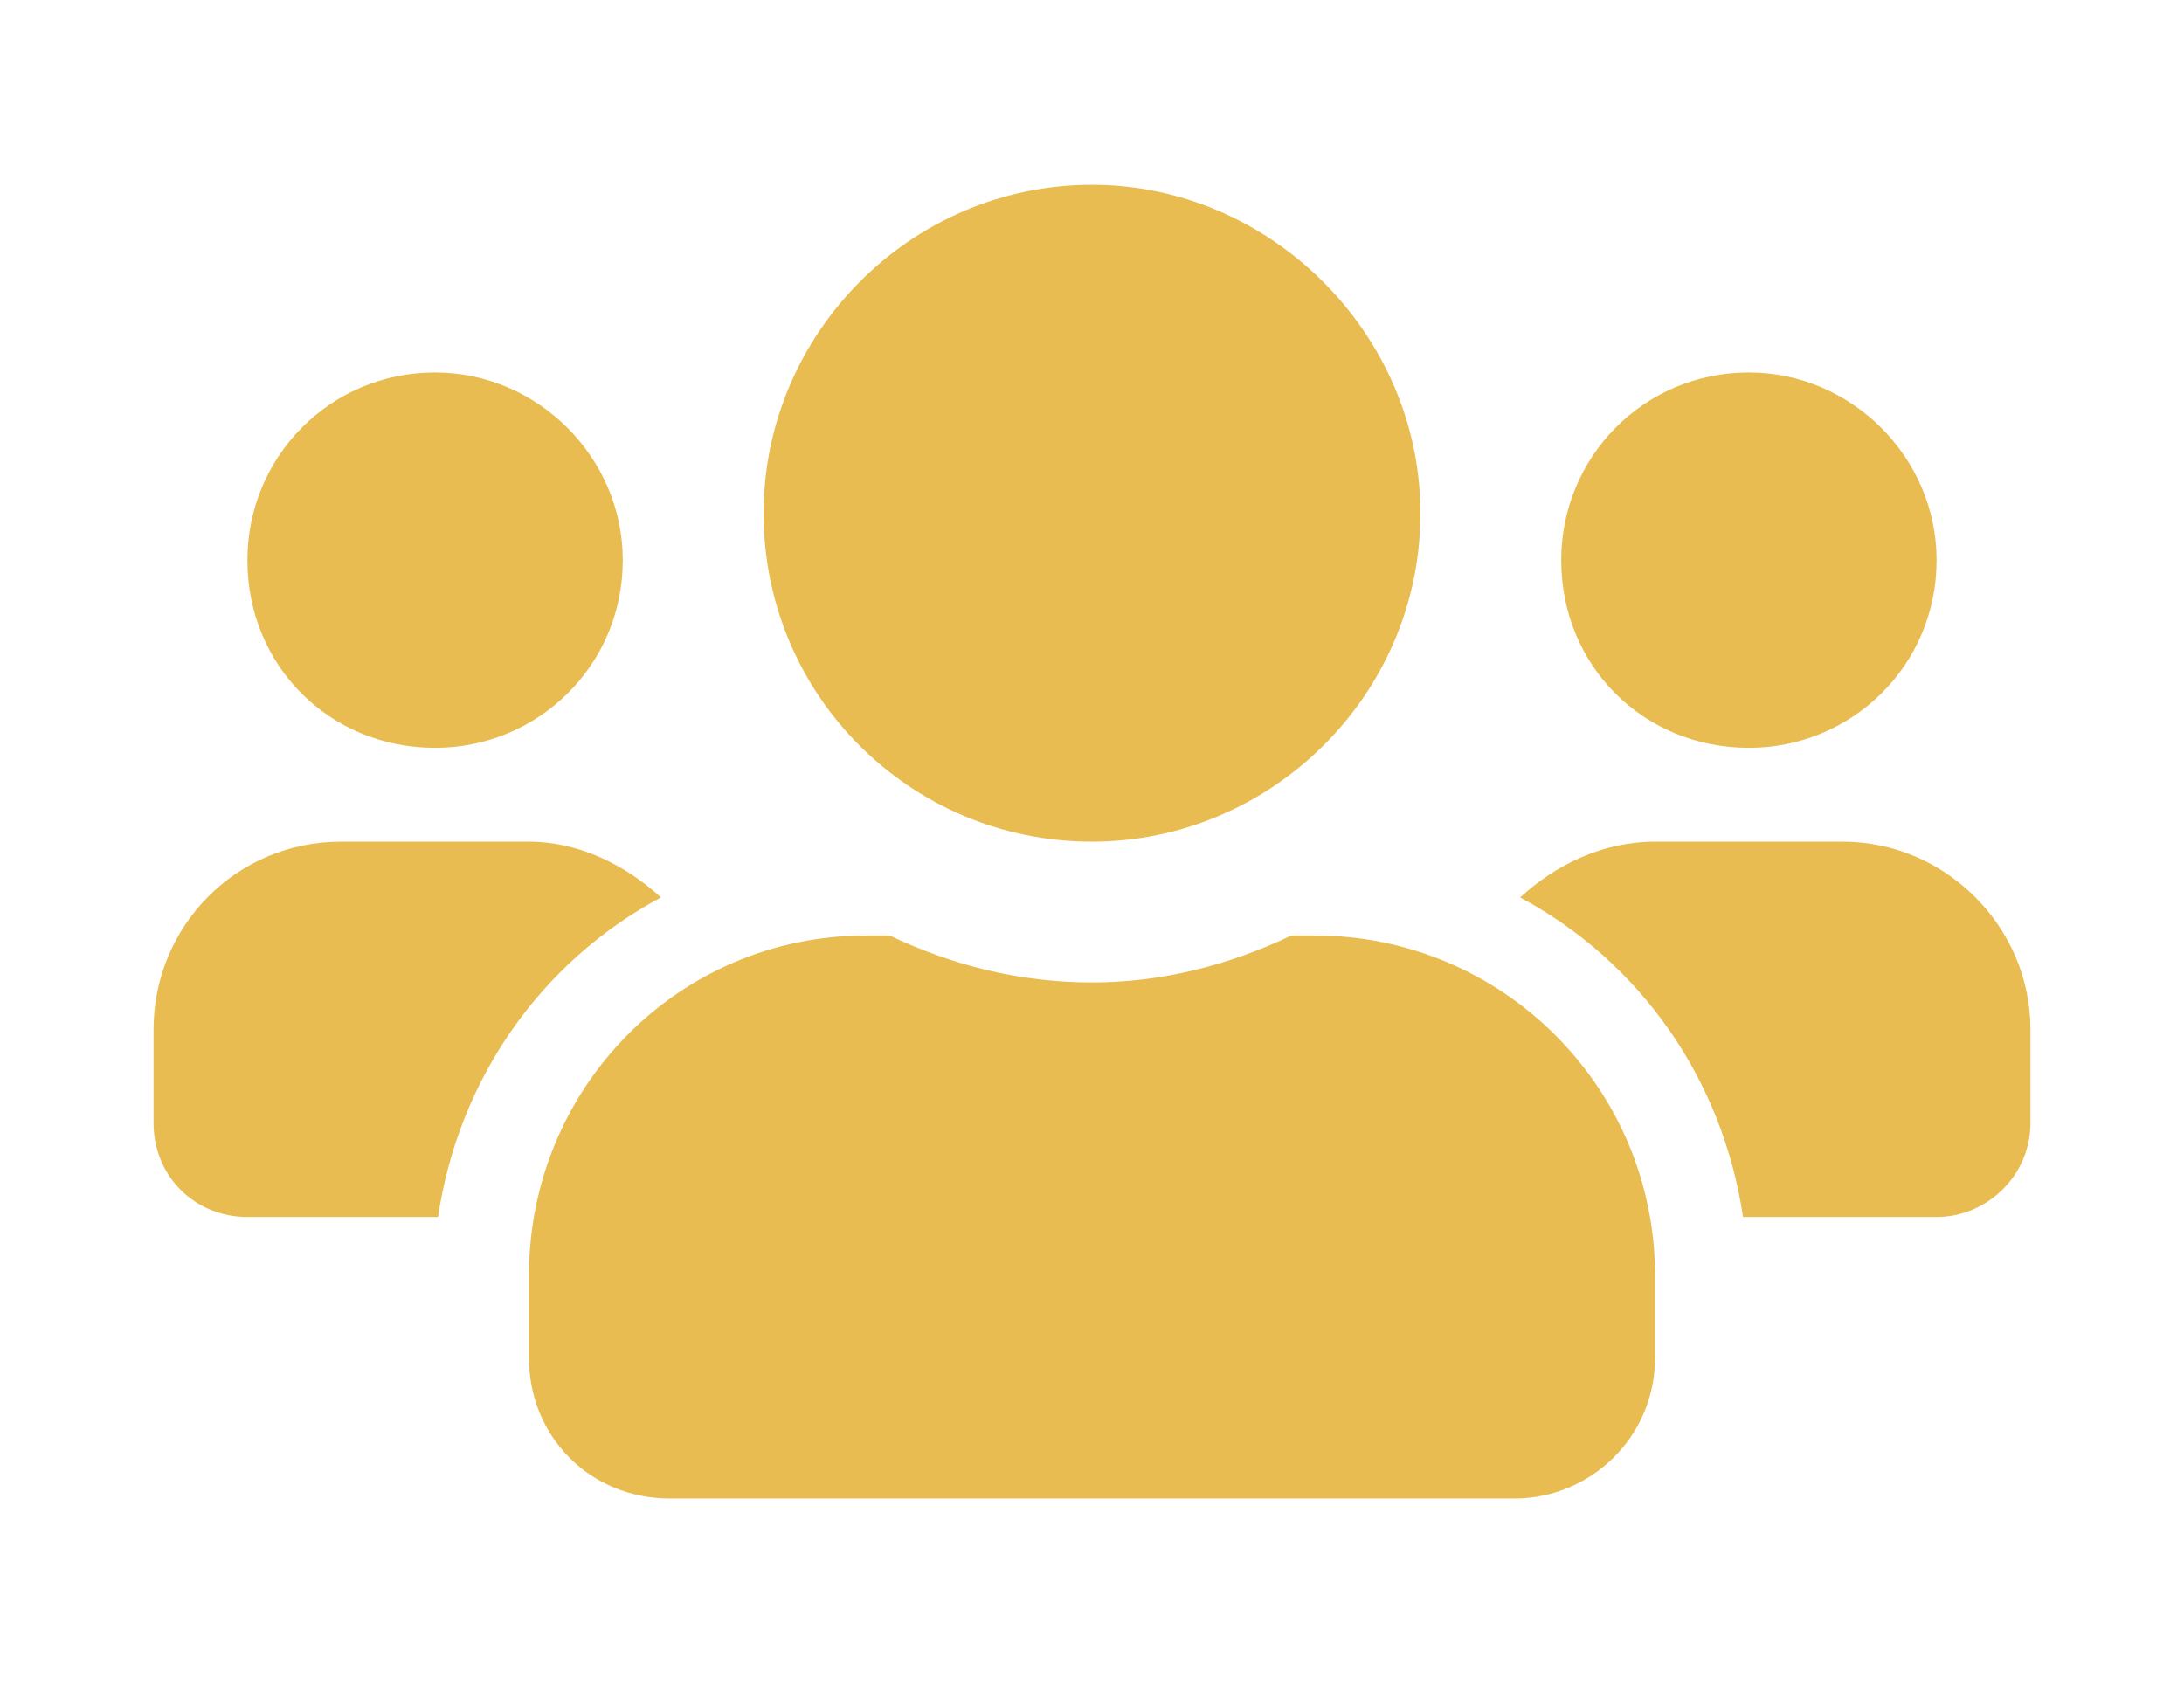 <svg width="32" height="25" viewBox="0 0 32 25" fill="none" xmlns="http://www.w3.org/2000/svg">
<path d="M6.375 10.958C7.879 10.958 9.125 9.755 9.125 8.208C9.125 6.704 7.879 5.458 6.375 5.458C4.828 5.458 3.625 6.704 3.625 8.208C3.625 9.755 4.828 10.958 6.375 10.958ZM25.625 10.958C27.129 10.958 28.375 9.755 28.375 8.208C28.375 6.704 27.129 5.458 25.625 5.458C24.078 5.458 22.875 6.704 22.875 8.208C22.875 9.755 24.078 10.958 25.625 10.958ZM27 12.333H24.25C23.477 12.333 22.789 12.677 22.273 13.15C24.035 14.095 25.238 15.814 25.539 17.833H28.375C29.105 17.833 29.75 17.232 29.75 16.458V15.083C29.75 13.579 28.504 12.333 27 12.333ZM16 12.333C18.621 12.333 20.812 10.185 20.812 7.521C20.812 4.9 18.621 2.708 16 2.708C13.336 2.708 11.188 4.9 11.188 7.521C11.188 10.185 13.336 12.333 16 12.333ZM19.266 13.708H18.922C18.02 14.138 17.031 14.396 16 14.396C14.926 14.396 13.938 14.138 13.035 13.708H12.691C9.941 13.708 7.75 15.943 7.75 18.693V19.896C7.75 21.056 8.652 21.958 9.812 21.958H22.188C23.305 21.958 24.25 21.056 24.25 19.896V18.693C24.25 15.943 22.016 13.708 19.266 13.708ZM9.684 13.15C9.168 12.677 8.48 12.333 7.75 12.333H5C3.453 12.333 2.25 13.579 2.25 15.083V16.458C2.25 17.232 2.852 17.833 3.625 17.833H6.418C6.719 15.814 7.922 14.095 9.684 13.15Z" fill="#E9BC51"/>
</svg>
